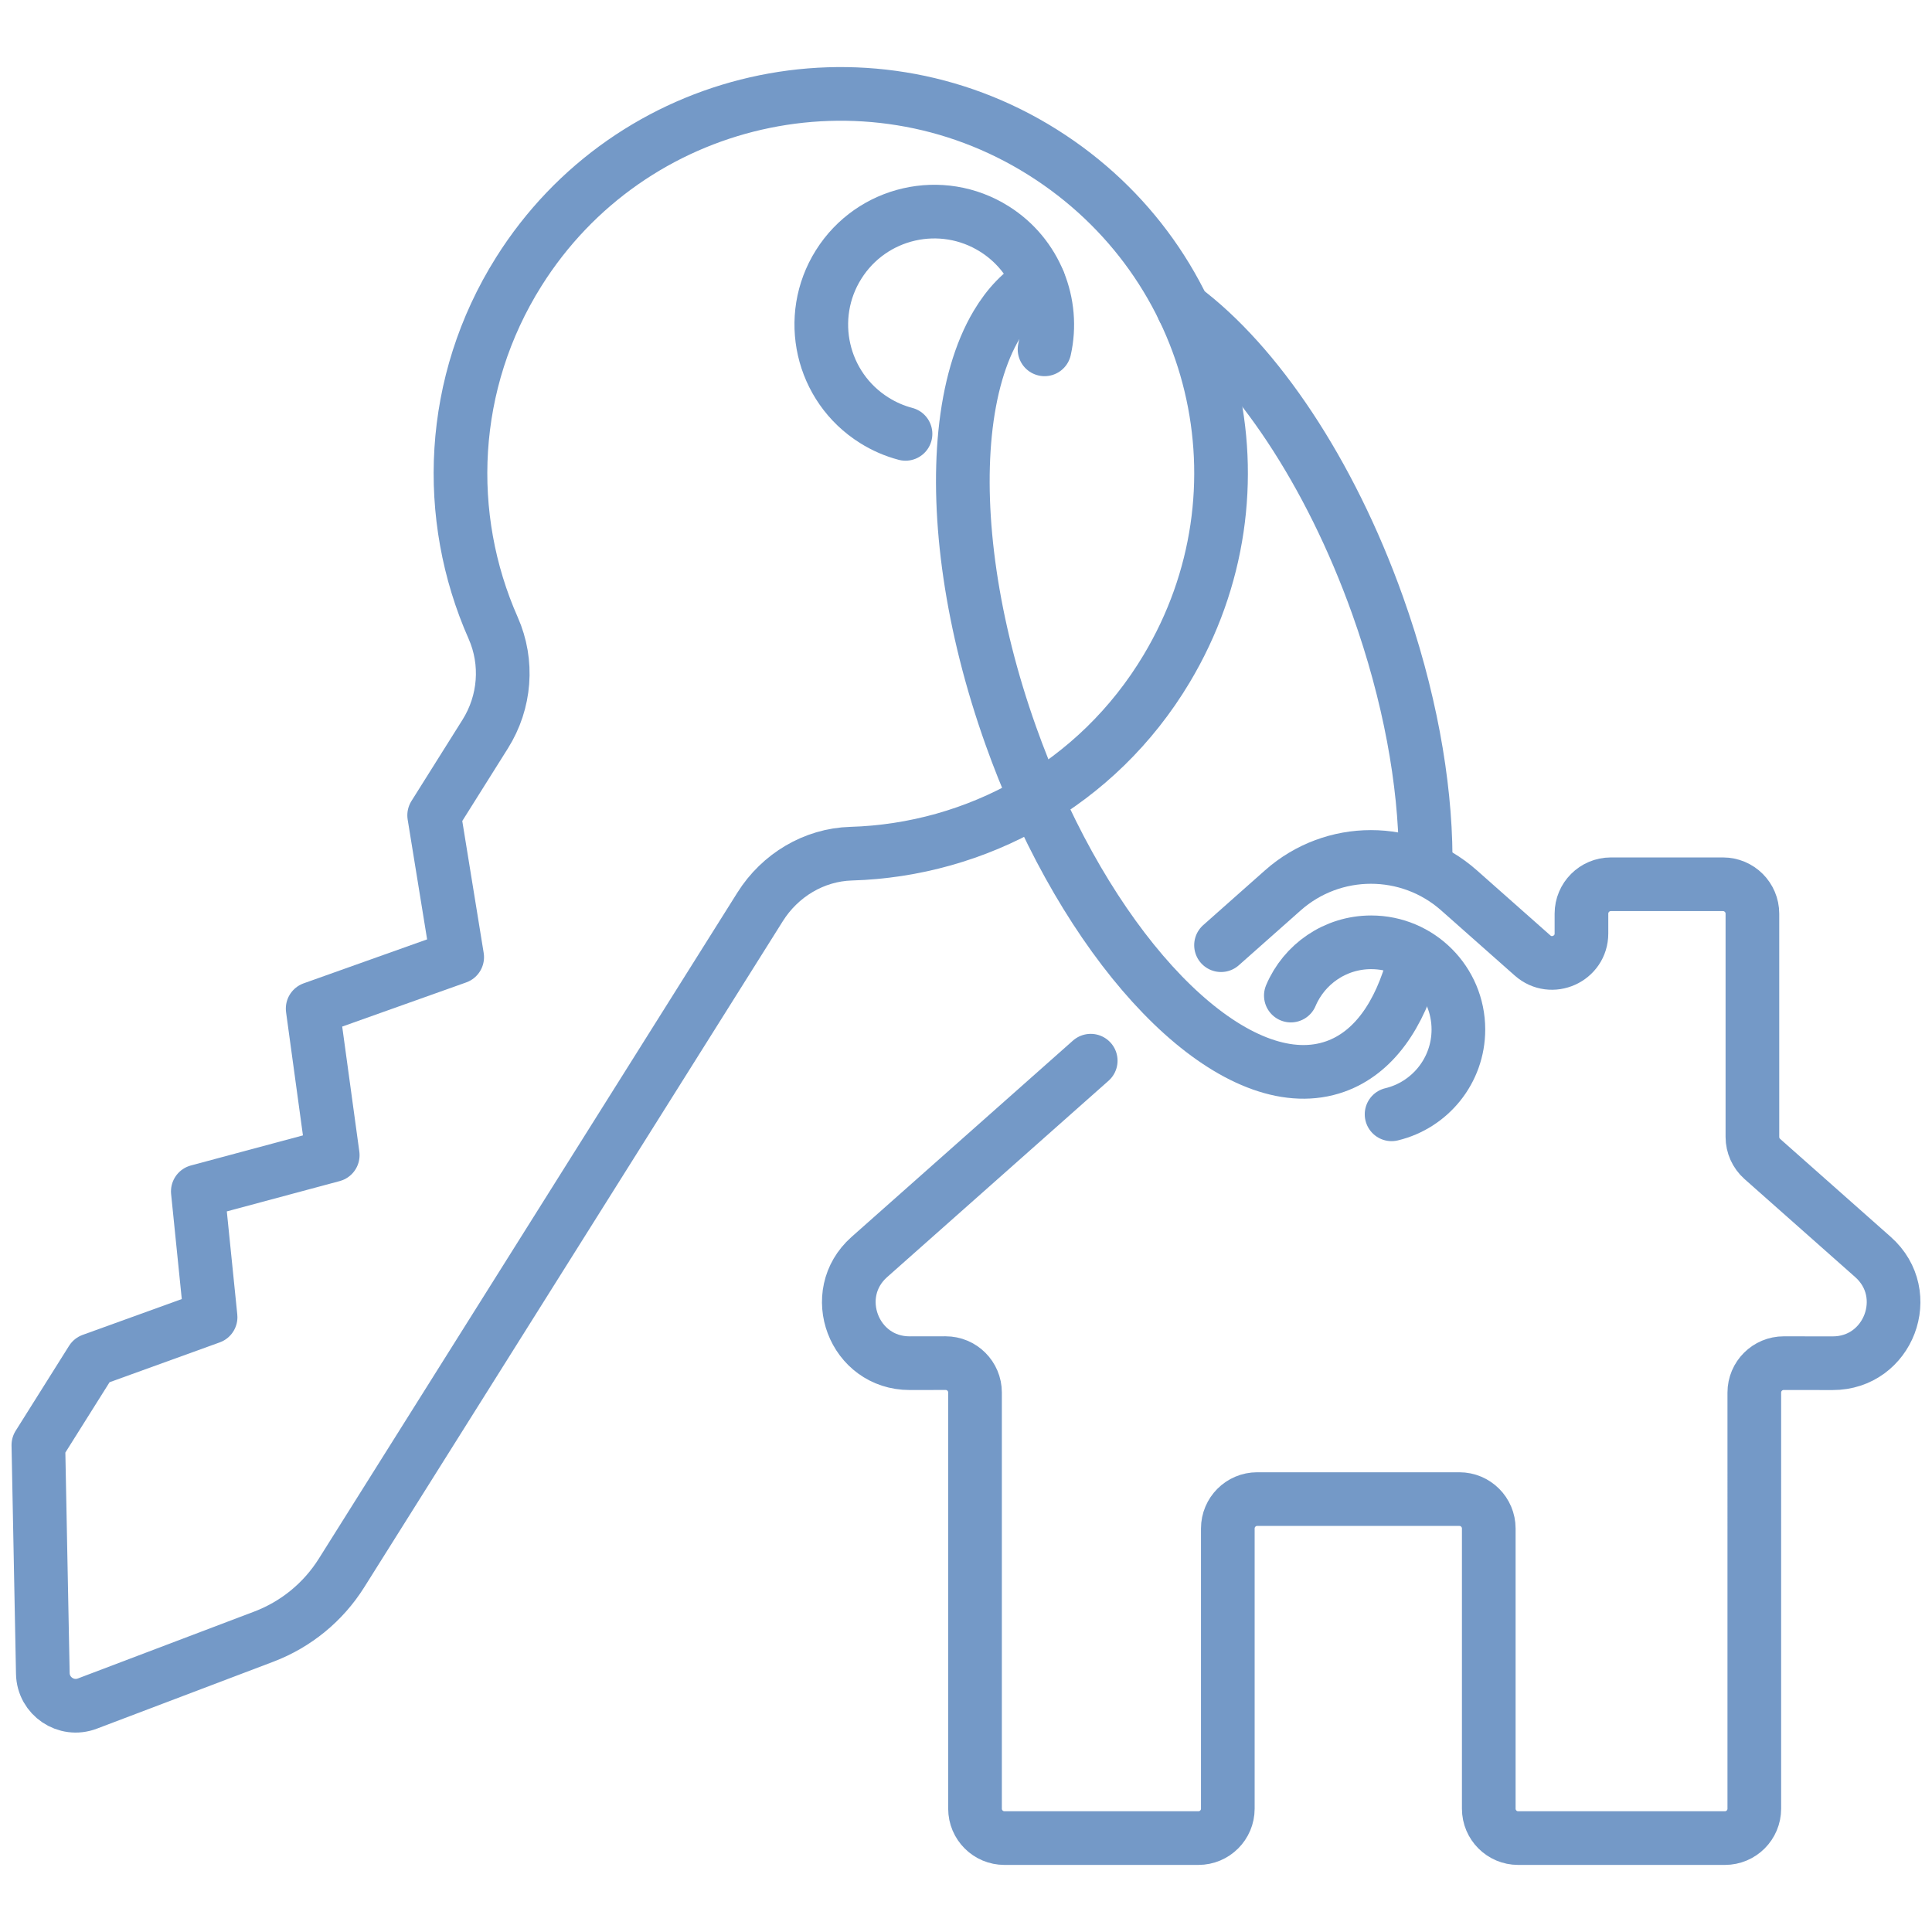 <?xml version="1.0" encoding="utf-8"?>
<!-- Generator: Adobe Illustrator 16.0.0, SVG Export Plug-In . SVG Version: 6.00 Build 0)  -->
<!DOCTYPE svg PUBLIC "-//W3C//DTD SVG 1.1//EN" "http://www.w3.org/Graphics/SVG/1.1/DTD/svg11.dtd">
<svg version="1.1" id="Calque_1" xmlns="http://www.w3.org/2000/svg" xmlns:xlink="http://www.w3.org/1999/xlink" x="0px" y="0px"
	 width="72px" height="72px" viewBox="0 0 72 72" enable-background="new 0 0 72 72" xml:space="preserve">
<g>
	<path fill="none" stroke="#7499C7" stroke-width="2" stroke-linecap="round" stroke-linejoin="round" stroke-miterlimit="10" d="
		M18.083,27.355l-1.903,3.029l0.858,5.286l-5.386,1.918L12.4,43.05L7.372,44.4l0.476,4.687L3.42,50.688l-1.99,3.166l0.166,8.512
		c0.016,0.847,0.868,1.423,1.66,1.121l6.577-2.495c1.196-0.454,2.211-1.285,2.892-2.368l15.603-24.829
		c0.738-1.175,2.005-1.941,3.393-1.981c4.661-0.136,9.167-2.565,11.754-6.89c3.978-6.648,1.939-15.13-4.621-19.252
		c-6.621-4.16-15.361-2.166-19.522,4.455c-2.604,4.144-2.795,9.116-0.953,13.277C18.947,24.687,18.829,26.168,18.083,27.355z"/>
	<path fill="none" stroke="#7499C7" stroke-width="2" stroke-linecap="round" stroke-linejoin="round" stroke-miterlimit="10" d="
		M33.746,16.169c-0.403-0.106-0.797-0.274-1.168-0.508c-1.969-1.237-2.562-3.835-1.325-5.804c1.237-1.969,3.836-2.562,5.805-1.325
		c1.551,0.975,2.248,2.795,1.869,4.487"/>
	<path fill="none" stroke="#7499C7" stroke-width="2" stroke-linecap="round" stroke-linejoin="round" stroke-miterlimit="10" d="
		M40.648,39.529l-8.249,7.315c-1.56,1.383-0.58,3.961,1.505,3.958l1.335-0.002c0.606-0.001,1.097,0.49,1.097,1.095v15.509
		c0,0.605,0.491,1.096,1.096,1.096h7.229c0.605,0,1.096-0.49,1.096-1.096V56.963c0-0.605,0.49-1.096,1.095-1.096h7.535
		c0.604,0,1.095,0.49,1.095,1.096v10.441c0,0.605,0.49,1.096,1.095,1.096h7.705c0.605,0,1.096-0.49,1.096-1.096V51.896
		c0-0.604,0.492-1.096,1.098-1.095l1.821,0.002c2.085,0.003,3.065-2.575,1.504-3.958l-4.125-3.654
		c-0.234-0.208-0.369-0.507-0.369-0.82v-8.321c0-0.605-0.491-1.096-1.096-1.096h-4.18c-0.604,0-1.095,0.491-1.095,1.096v0.738
		c0,0.944-1.115,1.446-1.822,0.82l-2.742-2.428c-1.874-1.66-4.692-1.659-6.565,0.002l-2.303,2.042"/>
	<path fill="none" stroke="#7499C7" stroke-width="2" stroke-linecap="round" stroke-linejoin="round" stroke-miterlimit="10" d="
		M53.13,31.935c-0.016-2.78-0.601-6.041-1.792-9.376c-1.787-5.006-4.523-9.02-7.242-11.056"/>
	<path fill="none" stroke="#7499C7" stroke-width="2" stroke-linecap="round" stroke-linejoin="round" stroke-miterlimit="10" d="
		M38.707,10.492c-0.622,0.352-1.143,0.899-1.562,1.605c-0.618,1.037-1.014,2.422-1.178,4.046c-0.313,3.131,0.231,7.153,1.708,11.29
		c0.29,0.814,0.606,1.603,0.943,2.361c3.029,6.817,7.755,11.162,11.15,9.949c1.415-0.505,2.398-1.902,2.922-3.882"/>
	<path fill="none" stroke="#7499C7" stroke-width="2" stroke-linecap="round" stroke-linejoin="round" stroke-miterlimit="10" d="
		M48.106,37.102c0.494-1.167,1.648-1.985,2.994-1.985c1.795,0,3.25,1.455,3.25,3.25c0,1.533-1.062,2.819-2.49,3.16"/>
</g>
</svg>
